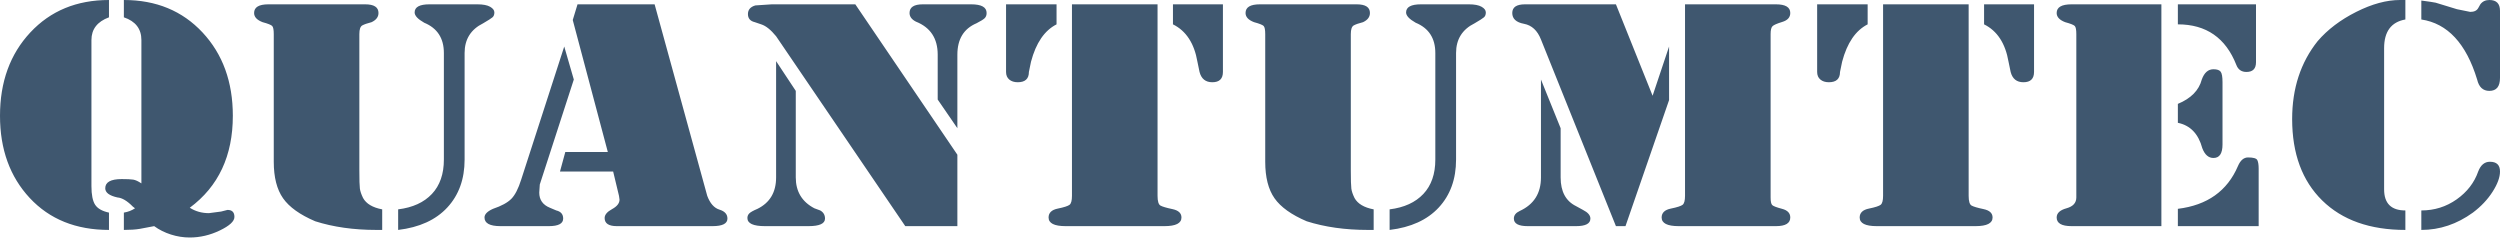 <svg xmlns="http://www.w3.org/2000/svg" width="200" height="19" viewBox="0 0 200 19">
  <path fill="#3F576F" fill-rule="evenodd" d="M497.315,108.203 L497.315,119.888 C497.315,120.581 497.414,121.079 497.612,121.382 C497.811,121.685 498.179,121.894 498.718,122.009 L498.718,123.394 C496.081,123.394 493.969,122.543 492.381,120.841 C490.794,119.138 490,116.945 490,114.262 C490,111.55 490.808,109.328 492.424,107.597 C494.04,105.866 496.138,105 498.718,105 L498.718,106.385 C497.782,106.731 497.315,107.337 497.315,108.203 Z M505.182,121.62 C505.636,121.908 506.146,122.052 506.713,122.052 L507.691,121.923 L508.201,121.793 C508.57,121.793 508.754,121.98 508.754,122.355 C508.754,122.702 508.364,123.062 507.585,123.437 C506.805,123.812 506.004,124 505.182,124 C504.672,124 504.168,123.921 503.672,123.762 C503.176,123.603 502.73,123.38 502.333,123.091 C501.907,123.178 501.525,123.25 501.184,123.308 C500.844,123.365 500.419,123.394 499.909,123.394 L499.909,122.009 C500.249,121.951 500.547,121.836 500.802,121.663 L500.632,121.533 C500.178,121.071 499.767,120.826 499.398,120.797 C498.746,120.653 498.42,120.408 498.42,120.062 C498.42,119.571 498.86,119.326 499.739,119.326 C500.164,119.326 500.469,119.34 500.653,119.369 C500.837,119.398 501.057,119.499 501.312,119.672 L501.312,108.203 C501.312,107.308 500.844,106.702 499.909,106.385 L499.909,105 C502.489,105 504.587,105.866 506.203,107.597 C507.819,109.328 508.627,111.55 508.627,114.262 C508.627,117.465 507.478,119.917 505.182,121.62 Z M521.852,121.749 C523.015,121.605 523.915,121.194 524.553,120.516 C525.191,119.838 525.51,118.922 525.51,117.768 L525.51,109.241 C525.51,108.058 524.985,107.251 523.936,106.818 C523.426,106.529 523.171,106.255 523.171,105.995 C523.171,105.563 523.567,105.346 524.361,105.346 L528.189,105.346 C528.642,105.346 528.982,105.411 529.209,105.541 C529.436,105.671 529.55,105.822 529.55,105.995 C529.55,106.169 529.5,106.298 529.401,106.385 C529.301,106.472 529.053,106.63 528.656,106.861 C527.664,107.352 527.168,108.145 527.168,109.241 L527.168,117.768 C527.168,119.326 526.707,120.603 525.786,121.598 C524.865,122.593 523.553,123.192 521.852,123.394 L521.852,121.749 Z M519.046,120.841 C519.301,121.302 519.811,121.605 520.576,121.749 L520.576,123.394 L520.109,123.394 C518.294,123.394 516.664,123.163 515.218,122.702 C513.999,122.182 513.141,121.569 512.645,120.862 C512.149,120.155 511.901,119.181 511.901,117.941 L511.901,107.727 C511.901,107.38 511.859,107.164 511.773,107.077 C511.688,106.991 511.433,106.89 511.008,106.774 C510.554,106.601 510.328,106.356 510.328,106.039 C510.328,105.577 510.71,105.346 511.476,105.346 L519.216,105.346 C519.924,105.346 520.279,105.577 520.279,106.039 C520.279,106.356 520.094,106.601 519.726,106.774 C519.386,106.861 519.138,106.948 518.982,107.034 C518.826,107.121 518.748,107.352 518.748,107.727 L518.748,118.633 C518.748,119.383 518.762,119.867 518.79,120.083 C518.819,120.3 518.904,120.552 519.046,120.841 Z M535.905,111.362 L533.183,119.759 L533.14,120.408 C533.14,120.985 533.424,121.389 533.991,121.62 L534.501,121.836 C534.87,121.923 535.054,122.139 535.054,122.485 C535.054,122.889 534.671,123.091 533.906,123.091 L530.036,123.091 C529.186,123.091 528.76,122.86 528.76,122.399 C528.76,122.139 528.987,121.908 529.441,121.706 C530.121,121.475 530.61,121.208 530.908,120.905 C531.206,120.603 531.468,120.09 531.695,119.369 L535.139,108.722 L535.905,111.362 Z M535.82,106.601 L536.202,105.346 L542.369,105.346 L546.579,120.667 C546.806,121.273 547.132,121.641 547.557,121.771 C547.982,121.901 548.195,122.139 548.195,122.485 C548.195,122.889 547.798,123.091 547.004,123.091 L539.349,123.091 C538.697,123.091 538.371,122.875 538.371,122.442 C538.371,122.182 538.57,121.944 538.967,121.728 C539.363,121.511 539.562,121.259 539.562,120.97 L539.519,120.667 L539.052,118.72 L534.799,118.72 L535.224,117.162 L538.626,117.162 L535.82,106.601 Z M565.016,112.964 L565.016,109.371 C565.016,108.073 564.435,107.193 563.273,106.731 C562.933,106.558 562.763,106.327 562.763,106.039 C562.763,105.577 563.117,105.346 563.826,105.346 L567.696,105.346 C568.518,105.346 568.929,105.577 568.929,106.039 C568.929,106.212 568.879,106.349 568.78,106.45 C568.681,106.551 568.461,106.688 568.121,106.861 C567.1,107.294 566.59,108.131 566.59,109.371 L566.59,115.257 L565.016,112.964 Z M566.59,117.378 L566.59,123.091 L562.422,123.091 L552.088,107.9 C551.663,107.38 551.266,107.063 550.898,106.948 L550.387,106.774 C550.019,106.688 549.835,106.472 549.835,106.125 C549.835,105.779 550.033,105.548 550.43,105.433 L551.748,105.346 L558.425,105.346 L566.59,117.378 Z M552.088,119.196 L552.088,109.891 L553.662,112.271 L553.662,119.196 C553.662,120.321 554.158,121.144 555.15,121.663 L555.618,121.836 C555.873,121.98 556.001,122.197 556.001,122.485 C556.001,122.889 555.561,123.091 554.683,123.091 L551.195,123.091 C550.26,123.091 549.792,122.875 549.792,122.442 C549.792,122.298 549.842,122.175 549.941,122.074 C550.04,121.973 550.26,121.85 550.6,121.706 C551.592,121.216 552.088,120.379 552.088,119.196 Z M574.524,105.346 L574.524,106.948 C573.56,107.438 572.879,108.434 572.482,109.934 L572.312,110.756 C572.312,111.304 572.015,111.579 571.419,111.579 C571.136,111.579 570.909,111.506 570.739,111.362 C570.569,111.218 570.484,111.016 570.484,110.756 L570.484,105.346 L574.524,105.346 Z M582.604,120.667 C582.604,121.1 582.682,121.36 582.838,121.446 C582.994,121.533 583.312,121.627 583.794,121.728 C584.276,121.829 584.517,122.052 584.517,122.399 C584.517,122.86 584.064,123.091 583.157,123.091 L575.247,123.091 C574.339,123.091 573.886,122.86 573.886,122.399 C573.886,122.024 574.134,121.785 574.63,121.685 C575.126,121.584 575.438,121.483 575.566,121.382 C575.693,121.281 575.757,121.043 575.757,120.667 L575.757,105.346 L582.604,105.346 L582.604,120.667 Z M583.837,105.346 L587.834,105.346 L587.834,110.756 C587.834,111.304 587.551,111.579 586.984,111.579 C586.445,111.579 586.105,111.304 585.963,110.756 L585.793,109.934 C585.538,108.462 584.886,107.467 583.837,106.948 L583.837,105.346 Z M601.169,121.749 C602.331,121.605 603.231,121.194 603.869,120.516 C604.507,119.838 604.826,118.922 604.826,117.768 L604.826,109.241 C604.826,108.058 604.302,107.251 603.253,106.818 C602.742,106.529 602.487,106.255 602.487,105.995 C602.487,105.563 602.884,105.346 603.678,105.346 L607.505,105.346 C607.959,105.346 608.299,105.411 608.526,105.541 C608.753,105.671 608.866,105.822 608.866,105.995 C608.866,106.169 608.817,106.298 608.717,106.385 C608.618,106.472 608.37,106.63 607.973,106.861 C606.981,107.352 606.485,108.145 606.485,109.241 L606.485,117.768 C606.485,119.326 606.024,120.603 605.103,121.598 C604.181,122.593 602.87,123.192 601.169,123.394 L601.169,121.749 Z M598.362,120.841 C598.617,121.302 599.128,121.605 599.893,121.749 L599.893,123.394 L599.425,123.394 C597.611,123.394 595.981,123.163 594.535,122.702 C593.316,122.182 592.458,121.569 591.962,120.862 C591.466,120.155 591.218,119.181 591.218,117.941 L591.218,107.727 C591.218,107.38 591.175,107.164 591.09,107.077 C591.005,106.991 590.75,106.89 590.325,106.774 C589.871,106.601 589.644,106.356 589.644,106.039 C589.644,105.577 590.027,105.346 590.793,105.346 L598.532,105.346 C599.241,105.346 599.595,105.577 599.595,106.039 C599.595,106.356 599.411,106.601 599.043,106.774 C598.702,106.861 598.454,106.948 598.298,107.034 C598.143,107.121 598.065,107.352 598.065,107.727 L598.065,118.633 C598.065,119.383 598.079,119.867 598.107,120.083 C598.135,120.3 598.22,120.552 598.362,120.841 Z M614.851,115.257 L614.851,119.196 C614.851,120.321 615.262,121.086 616.084,121.49 L616.637,121.793 C617.034,121.995 617.232,122.226 617.232,122.485 C617.232,122.889 616.85,123.091 616.084,123.091 L612.214,123.091 C611.477,123.091 611.109,122.889 611.109,122.485 C611.109,122.226 611.264,122.024 611.576,121.879 C612.71,121.36 613.277,120.465 613.277,119.196 L613.277,111.362 L614.851,115.257 Z M624.802,105.346 L632.074,105.346 C632.84,105.346 633.222,105.577 633.222,106.039 C633.222,106.385 633.01,106.623 632.584,106.753 C632.159,106.883 631.897,106.998 631.798,107.099 C631.698,107.2 631.649,107.409 631.649,107.727 L631.649,120.797 C631.649,121.115 631.691,121.317 631.776,121.403 C631.861,121.49 632.124,121.591 632.563,121.706 C633.003,121.822 633.222,122.052 633.222,122.399 C633.222,122.86 632.84,123.091 632.074,123.091 L624.292,123.091 C623.384,123.091 622.931,122.86 622.931,122.399 C622.931,122.024 623.179,121.785 623.675,121.685 C624.171,121.584 624.483,121.483 624.611,121.382 C624.738,121.281 624.802,121.043 624.802,120.667 L624.802,105.346 Z M612.002,105.346 L619.274,105.346 L622.208,112.661 L623.526,108.722 L623.526,113.007 L620.039,123.091 L619.274,123.091 L613.277,108.159 C612.994,107.438 612.54,107.02 611.917,106.904 C611.293,106.789 610.981,106.5 610.981,106.039 C610.981,105.577 611.321,105.346 612.002,105.346 Z M639.412,105.346 L639.412,106.948 C638.448,107.438 637.768,108.434 637.371,109.934 L637.201,110.756 C637.201,111.304 636.903,111.579 636.308,111.579 C636.024,111.579 635.798,111.506 635.628,111.362 C635.457,111.218 635.372,111.016 635.372,110.756 L635.372,105.346 L639.412,105.346 Z M647.492,120.667 C647.492,121.1 647.57,121.36 647.726,121.446 C647.882,121.533 648.201,121.627 648.683,121.728 C649.165,121.829 649.406,122.052 649.406,122.399 C649.406,122.86 648.952,123.091 648.045,123.091 L640.135,123.091 C639.228,123.091 638.774,122.86 638.774,122.399 C638.774,122.024 639.023,121.785 639.519,121.685 C640.015,121.584 640.327,121.483 640.454,121.382 C640.582,121.281 640.646,121.043 640.646,120.667 L640.646,105.346 L647.492,105.346 L647.492,120.667 Z M648.726,105.346 L652.723,105.346 L652.723,110.756 C652.723,111.304 652.44,111.579 651.873,111.579 C651.334,111.579 650.994,111.304 650.852,110.756 L650.682,109.934 C650.427,108.462 649.775,107.467 648.726,106.948 L648.726,105.346 Z M664.229,121.706 C666.582,121.418 668.184,120.278 669.035,118.287 C669.233,117.825 669.502,117.595 669.843,117.595 C670.268,117.595 670.516,117.667 670.587,117.811 C670.658,117.955 670.693,118.186 670.693,118.503 L670.693,123.091 L664.229,123.091 L664.229,121.706 Z M670.48,105.346 L670.48,109.977 C670.48,110.497 670.225,110.756 669.715,110.756 C669.318,110.756 669.049,110.569 668.907,110.194 C668.056,108.03 666.497,106.948 664.229,106.948 L664.229,105.346 L670.48,105.346 Z M666.185,116.859 C665.873,115.705 665.221,115.027 664.229,114.825 L664.229,113.31 C665.278,112.877 665.916,112.228 666.143,111.362 C666.341,110.814 666.653,110.54 667.078,110.54 C667.362,110.54 667.553,110.605 667.652,110.735 C667.752,110.864 667.801,111.146 667.801,111.579 L667.801,116.556 C667.801,117.277 667.56,117.638 667.078,117.638 C666.681,117.638 666.384,117.378 666.185,116.859 Z M662.911,105.346 L662.911,123.091 L655.724,123.091 C654.93,123.091 654.533,122.86 654.533,122.399 C654.533,122.052 654.795,121.807 655.32,121.663 C655.844,121.519 656.106,121.23 656.106,120.797 L656.106,107.727 C656.106,107.38 656.064,107.164 655.979,107.077 C655.894,106.991 655.639,106.89 655.213,106.774 C654.76,106.601 654.533,106.356 654.533,106.039 C654.533,105.577 654.93,105.346 655.724,105.346 L662.911,105.346 Z M683.706,121.836 C684.755,121.836 685.698,121.54 686.534,120.949 C687.37,120.357 687.945,119.614 688.256,118.72 C688.455,118.2 688.767,117.941 689.192,117.941 C689.731,117.941 690,118.2 690,118.72 C690,119.181 689.802,119.722 689.405,120.343 C689.008,120.963 688.483,121.519 687.831,122.009 C686.555,122.932 685.18,123.394 683.706,123.394 L683.706,121.836 Z M690,111.232 C690,111.925 689.716,112.271 689.149,112.271 C688.639,112.271 688.313,111.968 688.171,111.362 C687.292,108.477 685.804,106.875 683.706,106.558 L683.706,105.043 C684.358,105.13 684.741,105.188 684.854,105.216 L686.555,105.736 L687.619,105.952 C687.93,105.952 688.143,105.851 688.256,105.649 L688.427,105.346 C688.597,105.115 688.838,105 689.149,105 C689.716,105 690,105.289 690,105.866 L690,111.232 Z M680.729,108.852 L680.729,120.148 C680.729,121.273 681.296,121.836 682.43,121.836 L682.43,123.394 C679.595,123.394 677.377,122.608 675.775,121.035 C674.173,119.463 673.372,117.292 673.372,114.522 C673.372,112.069 674.053,109.992 675.413,108.289 C676.207,107.366 677.235,106.587 678.497,105.952 C679.758,105.317 680.928,105 682.005,105 L682.43,105 L682.43,106.558 C681.296,106.76 680.729,107.525 680.729,108.852 Z" transform="translate(-490 -105)"/>
</svg>
